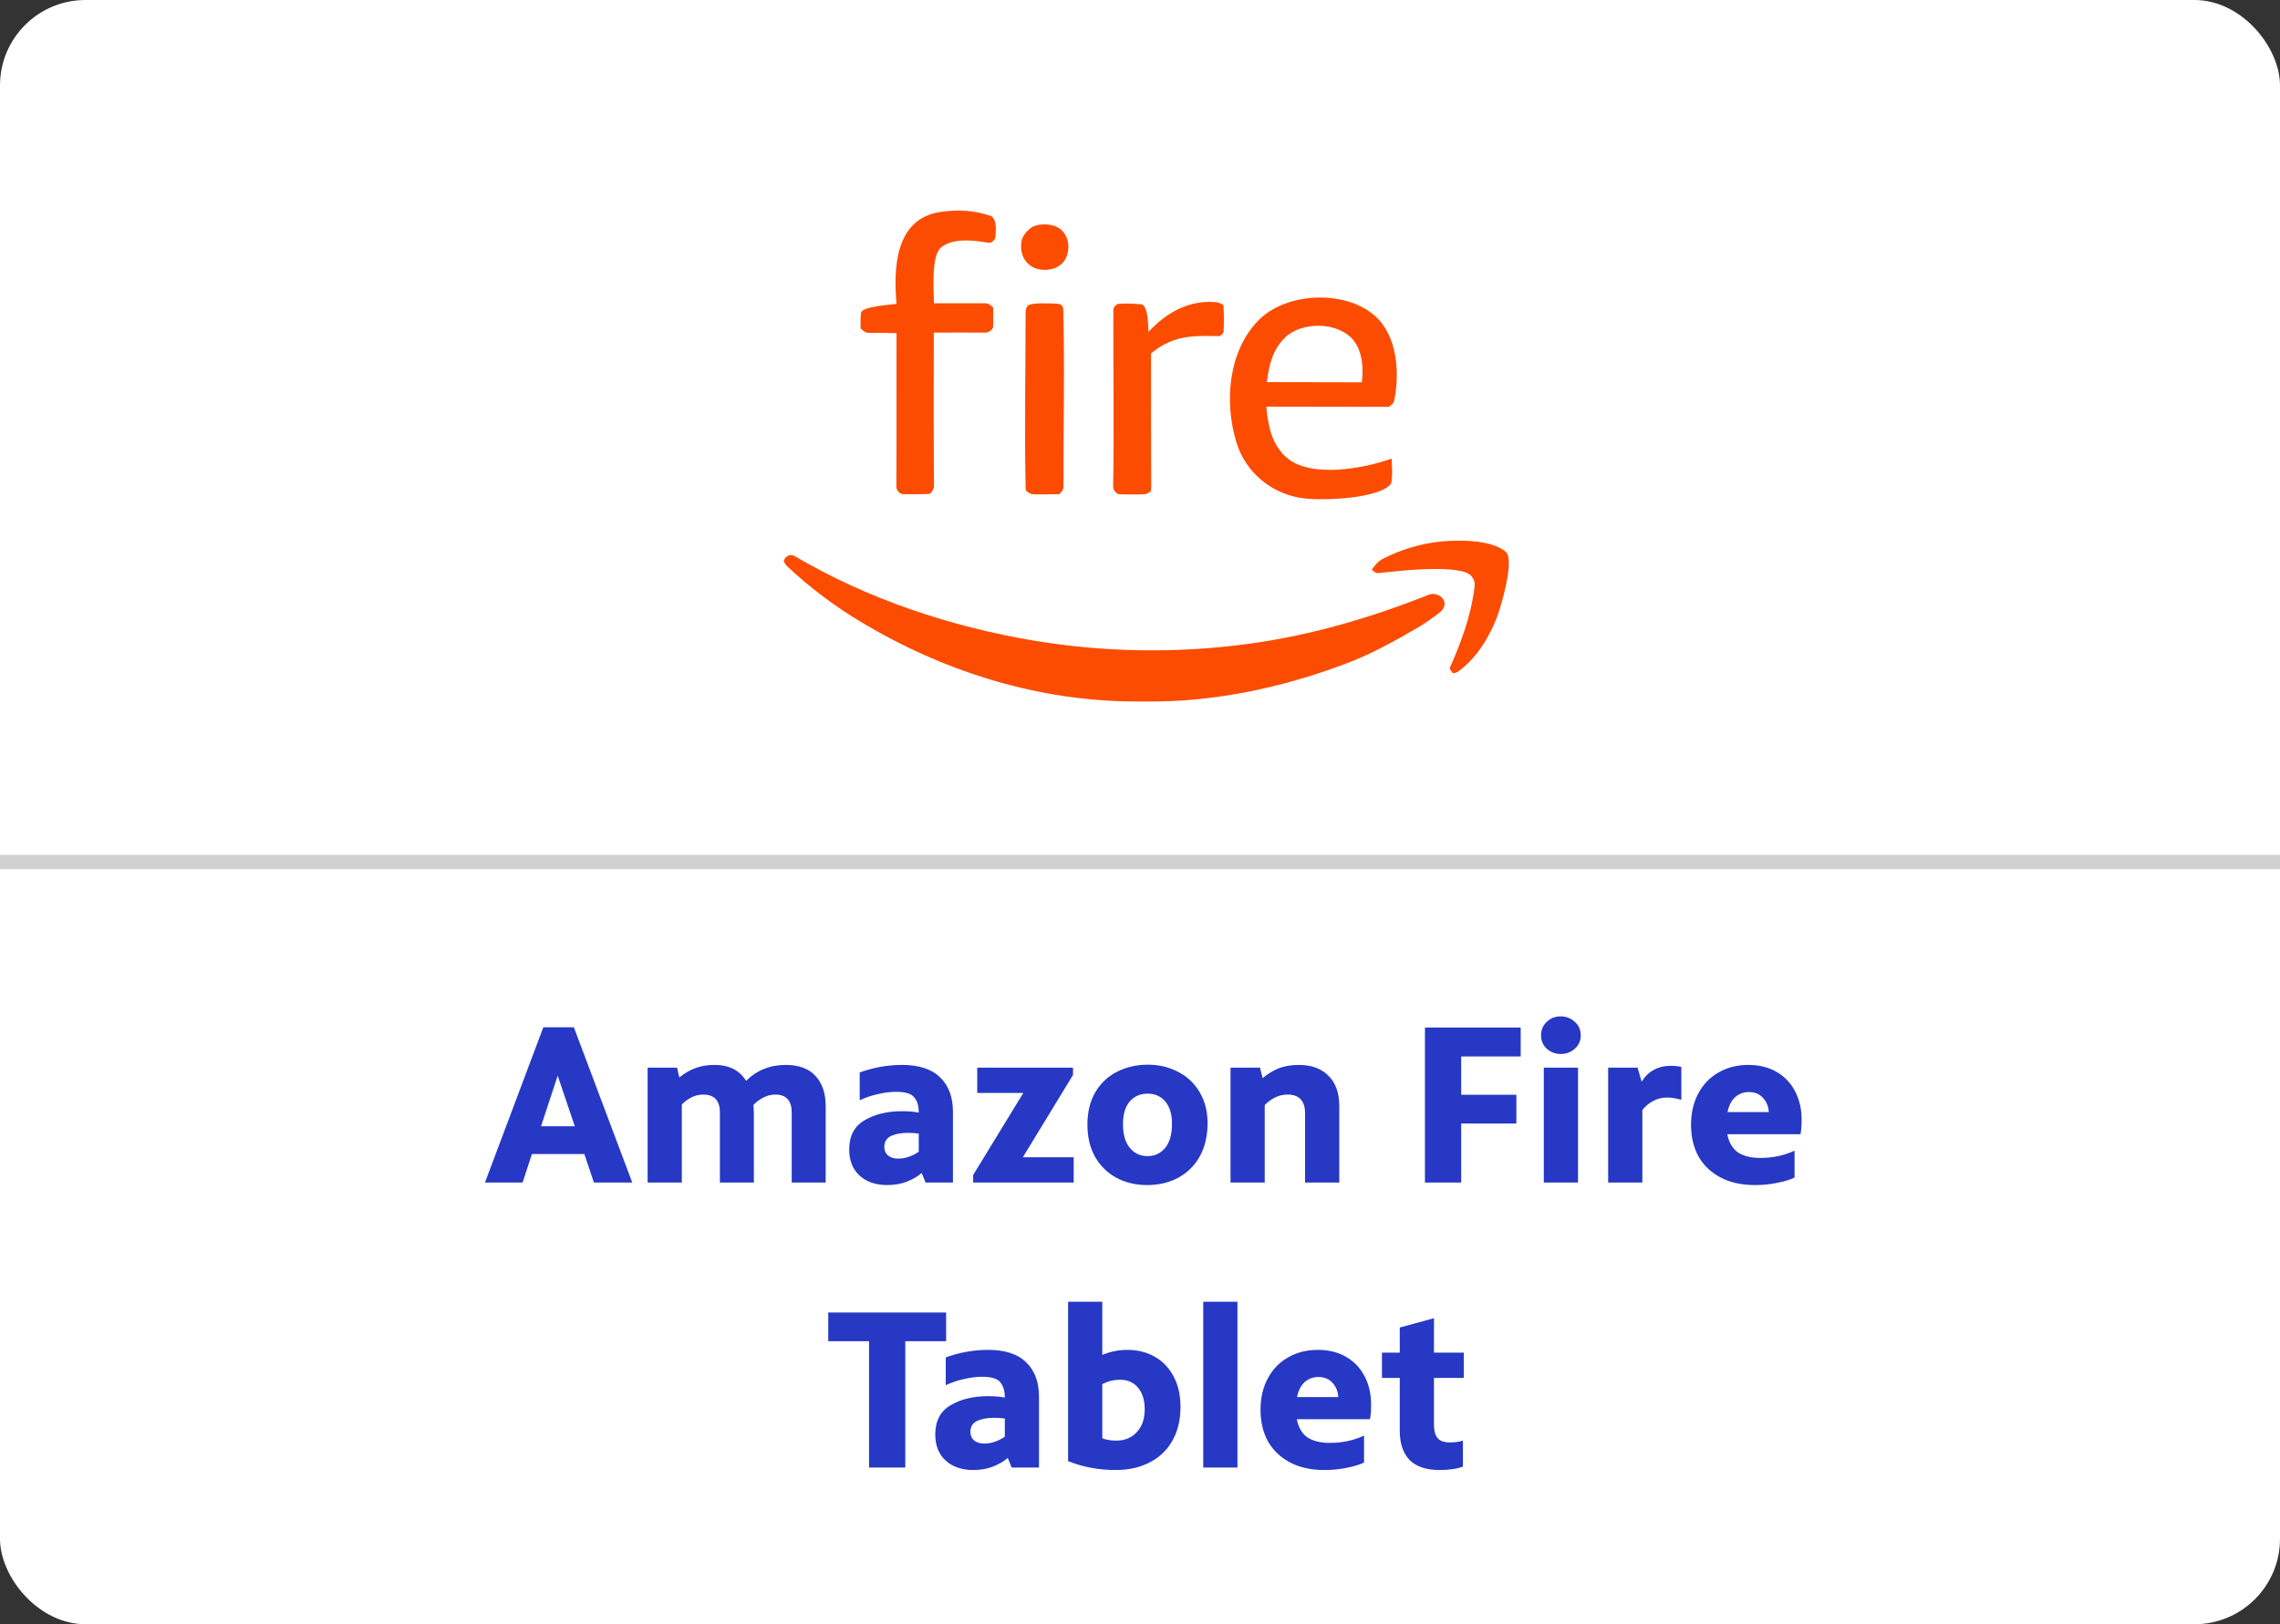 <?xml version="1.0" encoding="UTF-8"?>
<svg xmlns="http://www.w3.org/2000/svg" width="160" height="114" viewBox="0 0 160 114" fill="none">
  <rect x="0" y="0" width="160" height="114" fill="#333333" stroke="none"/>
  <rect width="160" height="114" rx="6" fill="white"></rect>
  <path d="M41.008 81H37.328L36.672 83H34.032L38.128 72.104H40.272L44.368 83H41.68L41.008 81ZM40.336 79.048L39.136 75.496L37.968 79.048H40.336ZM55.143 74.744C56.06 74.744 56.753 75 57.223 75.512C57.703 76.024 57.943 76.733 57.943 77.64V83H55.559V78.088C55.559 77.245 55.175 76.824 54.407 76.824C54.108 76.824 53.82 76.899 53.543 77.048C53.276 77.187 53.052 77.357 52.871 77.56C52.892 77.837 52.903 78.045 52.903 78.184V83H50.519V78.088C50.519 77.245 50.129 76.824 49.351 76.824C49.052 76.824 48.769 76.893 48.503 77.032C48.236 77.171 48.017 77.336 47.847 77.528V83H45.447V74.936H47.511L47.671 75.624C48.055 75.315 48.444 75.091 48.839 74.952C49.233 74.813 49.671 74.744 50.151 74.744C51.164 74.744 51.9 75.117 52.359 75.864C53.105 75.117 54.033 74.744 55.143 74.744ZM63.289 74.744C64.495 74.744 65.391 75.037 65.978 75.624C66.575 76.2 66.874 77.005 66.874 78.04V83H64.954L64.681 82.328C64.415 82.563 64.068 82.765 63.642 82.936C63.225 83.096 62.767 83.176 62.266 83.176C61.465 83.176 60.82 82.957 60.33 82.52C59.839 82.072 59.593 81.459 59.593 80.68C59.593 79.731 59.951 79.048 60.666 78.632C61.38 78.205 62.266 77.992 63.322 77.992C63.716 77.992 64.1 78.024 64.474 78.088C64.474 77.619 64.367 77.261 64.153 77.016C63.951 76.76 63.529 76.632 62.889 76.632C62.484 76.632 62.057 76.685 61.609 76.792C61.161 76.888 60.735 77.032 60.33 77.224V75.272C61.311 74.92 62.297 74.744 63.289 74.744ZM62.057 80.504C62.057 80.749 62.143 80.947 62.313 81.096C62.484 81.245 62.724 81.32 63.033 81.32C63.514 81.32 63.993 81.16 64.474 80.84V79.56C64.228 79.528 63.977 79.512 63.721 79.512C63.231 79.512 62.831 79.587 62.522 79.736C62.212 79.885 62.057 80.141 62.057 80.504ZM75.347 81.224V83H68.291V82.472L71.811 76.712H68.579V74.936H75.299V75.448L71.779 81.224H75.347ZM80.502 83.176C79.702 83.176 78.982 83.005 78.342 82.664C77.713 82.323 77.217 81.837 76.854 81.208C76.491 80.568 76.31 79.811 76.31 78.936C76.31 78.061 76.491 77.309 76.854 76.68C77.217 76.051 77.718 75.571 78.358 75.24C79.009 74.899 79.739 74.728 80.55 74.728C81.339 74.728 82.054 74.899 82.694 75.24C83.334 75.571 83.835 76.051 84.198 76.68C84.561 77.299 84.742 78.013 84.742 78.824C84.742 79.72 84.561 80.499 84.198 81.16C83.835 81.811 83.329 82.312 82.678 82.664C82.038 83.005 81.313 83.176 80.502 83.176ZM80.534 81.144C81.035 81.144 81.446 80.952 81.766 80.568C82.086 80.173 82.246 79.608 82.246 78.872C82.246 78.211 82.091 77.693 81.782 77.32C81.473 76.947 81.057 76.76 80.534 76.76C80.011 76.76 79.59 76.947 79.27 77.32C78.961 77.683 78.806 78.216 78.806 78.92C78.806 79.624 78.966 80.173 79.286 80.568C79.606 80.952 80.022 81.144 80.534 81.144ZM91.153 74.744C92.028 74.744 92.716 74.995 93.217 75.496C93.729 75.997 93.985 76.712 93.985 77.64V83H91.585V78.152C91.585 77.267 91.174 76.824 90.353 76.824C89.777 76.824 89.243 77.069 88.753 77.56V83H86.353V74.936H88.417L88.609 75.672C88.961 75.373 89.334 75.144 89.729 74.984C90.134 74.824 90.609 74.744 91.153 74.744ZM102.54 74.152V76.84H106.412V78.856H102.54V83H99.996V72.12H106.716V74.152H102.54ZM109.521 73.976C109.148 73.976 108.823 73.853 108.545 73.608C108.279 73.363 108.145 73.048 108.145 72.664C108.145 72.28 108.279 71.965 108.545 71.72C108.812 71.464 109.137 71.336 109.521 71.336C109.905 71.336 110.236 71.464 110.513 71.72C110.791 71.965 110.929 72.28 110.929 72.664C110.929 73.048 110.791 73.363 110.513 73.608C110.236 73.853 109.905 73.976 109.521 73.976ZM108.337 74.936H110.737V83H108.337V74.936ZM117.253 74.808C117.552 74.808 117.797 74.835 117.989 74.888V77.192C117.84 77.149 117.68 77.112 117.509 77.08C117.349 77.048 117.178 77.032 116.997 77.032C116.624 77.032 116.288 77.117 115.989 77.288C115.69 77.448 115.445 77.656 115.253 77.912V83H112.853V74.936H114.917L115.205 75.928C115.408 75.576 115.68 75.304 116.021 75.112C116.373 74.909 116.784 74.808 117.253 74.808ZM126.429 78.584C126.429 79.021 126.403 79.363 126.349 79.608H121.213C121.331 80.195 121.581 80.621 121.965 80.888C122.36 81.144 122.883 81.272 123.533 81.272C124.408 81.272 125.208 81.101 125.933 80.76V82.648C125.635 82.797 125.235 82.92 124.733 83.016C124.232 83.123 123.709 83.176 123.165 83.176C122.227 83.176 121.421 83 120.749 82.648C120.077 82.296 119.56 81.805 119.197 81.176C118.845 80.536 118.669 79.795 118.669 78.952C118.669 78.109 118.84 77.373 119.181 76.744C119.523 76.104 119.997 75.613 120.605 75.272C121.213 74.92 121.907 74.744 122.685 74.744C123.453 74.744 124.12 74.909 124.685 75.24C125.251 75.571 125.683 76.029 125.981 76.616C126.28 77.192 126.429 77.848 126.429 78.584ZM122.733 76.648C122.36 76.648 122.04 76.765 121.773 77C121.507 77.235 121.325 77.587 121.229 78.056H124.125C124.104 77.661 123.971 77.331 123.725 77.064C123.48 76.787 123.149 76.648 122.733 76.648ZM60.986 94.136H58.122V92.12H66.394V94.136H63.53V103H60.986V94.136ZM69.329 94.744C70.534 94.744 71.43 95.037 72.017 95.624C72.614 96.2 72.913 97.005 72.913 98.04V103H70.993L70.721 102.328C70.454 102.563 70.107 102.765 69.681 102.936C69.265 103.096 68.806 103.176 68.305 103.176C67.505 103.176 66.859 102.957 66.369 102.52C65.878 102.072 65.633 101.459 65.633 100.68C65.633 99.731 65.99 99.048 66.705 98.632C67.419 98.205 68.305 97.992 69.361 97.992C69.755 97.992 70.139 98.024 70.513 98.088C70.513 97.619 70.406 97.261 70.193 97.016C69.99 96.76 69.569 96.632 68.929 96.632C68.523 96.632 68.097 96.685 67.649 96.792C67.201 96.888 66.774 97.032 66.369 97.224V95.272C67.35 94.92 68.337 94.744 69.329 94.744ZM68.097 100.504C68.097 100.749 68.182 100.947 68.353 101.096C68.523 101.245 68.763 101.32 69.073 101.32C69.553 101.32 70.033 101.16 70.513 100.84V99.56C70.267 99.528 70.017 99.512 69.761 99.512C69.27 99.512 68.87 99.587 68.561 99.736C68.251 99.885 68.097 100.141 68.097 100.504ZM79.114 94.744C79.829 94.744 80.469 94.904 81.034 95.224C81.6 95.544 82.042 96.008 82.362 96.616C82.682 97.224 82.842 97.933 82.842 98.744C82.842 99.661 82.65 100.456 82.266 101.128C81.893 101.789 81.36 102.296 80.666 102.648C79.984 103 79.189 103.176 78.282 103.176C77.109 103.176 76 102.968 74.954 102.552V91.368H77.354V95.096C77.92 94.861 78.506 94.744 79.114 94.744ZM78.346 101.112C78.933 101.112 79.408 100.915 79.77 100.52C80.144 100.125 80.33 99.592 80.33 98.92C80.33 98.28 80.176 97.773 79.866 97.4C79.557 97.027 79.136 96.84 78.602 96.84C78.165 96.84 77.749 96.941 77.354 97.144V100.952C77.632 101.059 77.962 101.112 78.346 101.112ZM84.439 91.368H86.839V103H84.439V91.368ZM96.218 98.584C96.218 99.021 96.192 99.363 96.138 99.608H91.002C91.12 100.195 91.37 100.621 91.754 100.888C92.149 101.144 92.672 101.272 93.322 101.272C94.197 101.272 94.997 101.101 95.722 100.76V102.648C95.424 102.797 95.024 102.92 94.522 103.016C94.021 103.123 93.498 103.176 92.954 103.176C92.016 103.176 91.21 103 90.538 102.648C89.866 102.296 89.349 101.805 88.986 101.176C88.634 100.536 88.458 99.795 88.458 98.952C88.458 98.109 88.629 97.373 88.97 96.744C89.312 96.104 89.786 95.613 90.394 95.272C91.002 94.92 91.696 94.744 92.474 94.744C93.242 94.744 93.909 94.909 94.474 95.24C95.04 95.571 95.472 96.029 95.77 96.616C96.069 97.192 96.218 97.848 96.218 98.584ZM92.522 96.648C92.149 96.648 91.829 96.765 91.562 97C91.296 97.235 91.114 97.587 91.018 98.056H93.914C93.893 97.661 93.76 97.331 93.514 97.064C93.269 96.787 92.938 96.648 92.522 96.648ZM100.629 96.712V100.008C100.629 100.413 100.715 100.723 100.885 100.936C101.056 101.139 101.344 101.24 101.749 101.24C102.101 101.24 102.405 101.197 102.661 101.112V102.936C102.48 103.011 102.24 103.069 101.941 103.112C101.653 103.155 101.349 103.176 101.029 103.176C100.091 103.176 99.387 102.941 98.917 102.472C98.459 101.992 98.229 101.309 98.229 100.424V96.712H96.981V94.936H98.229V93.176L100.629 92.52V94.936H102.725V96.712H100.629Z" fill="#2638C4"></path>
  <line x1="4.37114e-08" y1="60.5" x2="160" y2="60.5" stroke="#CFD1D2"></line>
  <path d="M65.161 34.671C64.562 34.698 63.962 34.698 63.363 34.684C63.118 34.671 62.9 34.388 62.9 34.16C62.927 30.568 62.9 26.977 62.913 23.385C62.259 23.358 61.619 23.358 60.965 23.358C60.706 23.358 60.57 23.21 60.393 23.049C60.393 22.672 60.366 22.296 60.434 21.919C60.611 21.502 62.45 21.395 62.913 21.327C62.695 18.839 62.804 15.382 65.951 14.884C67.163 14.696 68.43 14.75 69.588 15.18C69.97 15.516 69.874 16.122 69.861 16.593C69.847 16.808 69.711 16.902 69.547 17.023C69.479 17.036 69.411 17.036 69.343 17.036C68.335 16.862 66.864 16.673 66.019 17.386C65.338 17.965 65.529 20.399 65.542 21.287C66.741 21.287 67.94 21.287 69.139 21.287C69.384 21.287 69.534 21.435 69.697 21.583C69.697 22.027 69.711 22.457 69.697 22.901C69.697 23.143 69.37 23.358 69.139 23.345C67.94 23.331 66.741 23.345 65.529 23.345C65.529 26.936 65.515 30.541 65.542 34.133C65.542 34.308 65.393 34.523 65.27 34.644L65.161 34.671Z" fill="#FC4C02"></path>
  <path d="M74.138 34.684C73.539 34.684 72.926 34.738 72.34 34.671C71.986 34.415 71.986 34.55 71.972 34.16C71.891 30.084 71.972 26.008 71.972 21.933C71.959 21.758 72.013 21.569 72.136 21.448C72.395 21.22 73.73 21.3 74.138 21.314C74.493 21.327 74.615 21.489 74.615 21.731C74.724 25.86 74.615 30.017 74.629 34.16C74.629 34.388 74.493 34.523 74.343 34.684H74.138Z" fill="#FC4C02"></path>
  <path d="M78.921 49.224C72.396 49.062 66.102 47.044 60.558 43.736C58.624 42.592 56.812 41.234 55.177 39.687C55.095 39.593 55.041 39.485 55 39.377C55.041 39.162 55.327 38.907 55.559 38.96C55.627 38.974 55.695 38.987 55.763 39.028C60.871 42.041 66.688 43.978 72.532 44.96C77.545 45.794 82.667 45.874 87.708 45.175C92.04 44.583 96.236 43.345 100.295 41.731C100.663 41.61 101.058 41.745 101.276 42.054C101.48 42.377 101.344 42.713 101.085 42.942C100.826 43.171 99.914 43.803 99.682 43.937C98.006 44.919 96.317 45.874 94.492 46.56C90.841 47.946 87.013 48.874 83.103 49.156C81.727 49.251 80.324 49.251 78.921 49.224Z" fill="#FC4C02"></path>
  <path d="M72.544 18.782C71.849 18.446 71.577 17.747 71.672 16.993C71.727 16.576 72.026 16.24 72.34 15.998C72.735 15.702 73.484 15.702 73.934 15.836C74.874 16.119 75.16 17.155 74.86 17.975C74.519 18.917 73.361 19.132 72.544 18.782Z" fill="#FC4C02"></path>
  <path d="M91.711 34.998C89.382 34.81 87.406 33.222 86.753 31.003C85.908 28.192 86.194 24.681 88.292 22.502C90.24 20.498 94.381 20.323 96.466 22.152C98.059 23.551 98.223 26.107 97.855 28.044C97.801 28.326 97.678 28.394 97.46 28.555L88.864 28.541C88.987 29.887 89.232 31.205 90.308 32.133C91.984 33.572 95.744 32.886 97.651 32.187C97.692 32.765 97.732 33.384 97.624 33.949C96.82 34.985 93.005 35.133 91.711 34.998ZM95.308 26.833H95.567C95.689 25.878 95.621 24.695 94.994 23.901C93.945 22.569 91.33 22.529 90.145 23.726C89.287 24.587 89.041 25.663 88.905 26.82C91.044 26.833 93.183 26.82 95.308 26.833Z" fill="#FC4C02"></path>
  <path d="M80.337 34.687C79.737 34.714 79.138 34.714 78.538 34.687C78.334 34.673 78.116 34.391 78.116 34.162C78.184 30.019 78.116 25.876 78.13 21.733C78.13 21.545 78.307 21.411 78.443 21.33C79.015 21.29 79.587 21.303 80.146 21.37C80.582 21.572 80.568 22.863 80.596 23.294C81.835 21.949 83.443 21.034 85.336 21.209C85.527 21.236 85.704 21.303 85.854 21.424C85.895 22.056 85.895 22.675 85.867 23.307C85.813 23.415 85.663 23.59 85.54 23.59C84.451 23.576 83.402 23.523 82.353 23.886C81.767 24.101 81.236 24.41 80.773 24.814C80.773 27.921 80.773 31.042 80.786 34.149C80.786 34.27 80.773 34.377 80.759 34.499C80.596 34.566 80.487 34.673 80.337 34.687Z" fill="#FC4C02"></path>
  <path d="M101.725 46.916C102.529 45.1 103.224 43.23 103.469 41.266C103.51 40.89 103.483 40.755 103.292 40.473C102.638 39.518 97.87 40.096 96.699 40.23C96.562 40.244 96.344 40.069 96.263 39.975C96.522 39.639 96.685 39.397 97.094 39.195C98.333 38.562 99.696 38.159 101.085 38.011C102.406 37.877 104.641 37.877 105.662 38.724C106.33 39.262 105.294 42.719 105.008 43.432C104.423 44.871 103.564 46.257 102.27 47.171C102.161 47.225 102.039 47.252 101.93 47.239L101.725 46.916Z" fill="#FC4C02"></path>
</svg>
